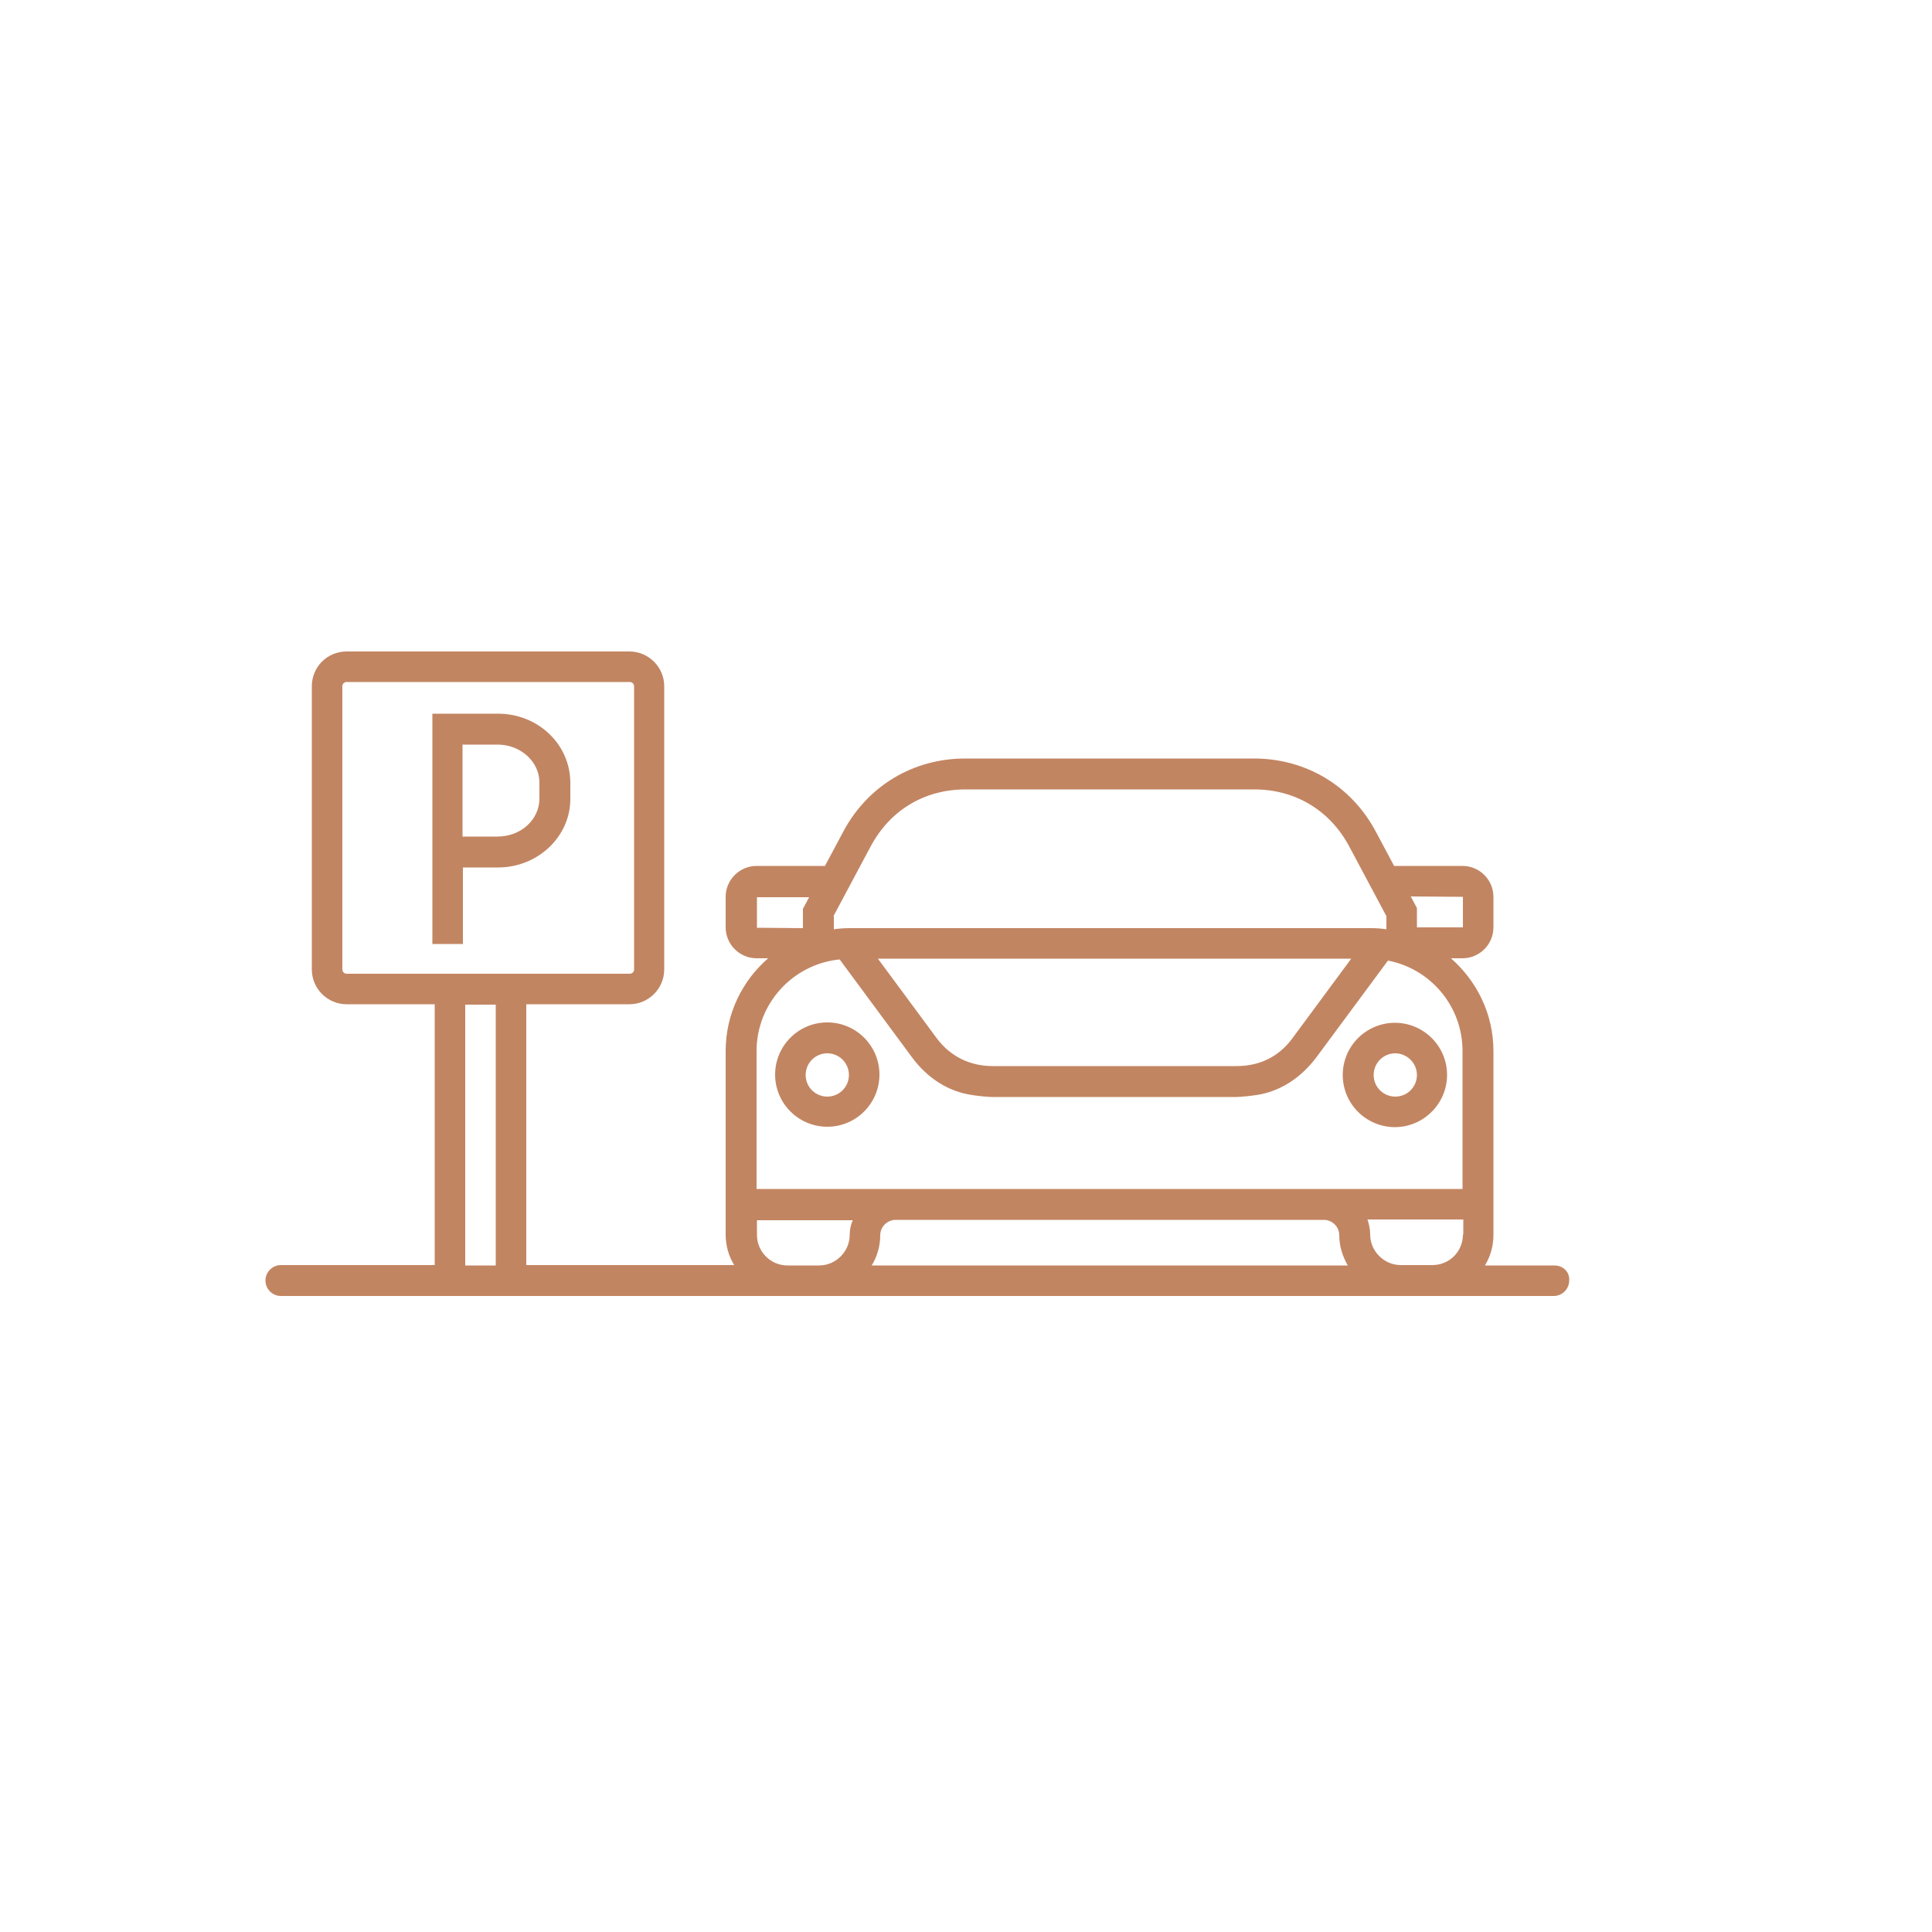 <?xml version="1.0" encoding="utf-8"?>
<!-- Generator: Adobe Illustrator 28.2.0, SVG Export Plug-In . SVG Version: 6.00 Build 0)  -->
<svg version="1.1" id="Layer_1" xmlns="http://www.w3.org/2000/svg" xmlns:xlink="http://www.w3.org/1999/xlink" x="0px" y="0px"
	 viewBox="0 0 50 50" style="enable-background:new 0 0 50 50;" xml:space="preserve">
<style type="text/css">
	.st0{fill:#C28562;}
	.st1{fill-rule:evenodd;clip-rule:evenodd;fill:#C28562;}
</style>
<g>
	<path class="st0" d="M21.41,26.46c-0.75,0-1.35,0.61-1.35,1.35c0,0.75,0.61,1.35,1.35,1.35c0.75,0,1.35-0.61,1.35-1.35
		C22.76,27.07,22.16,26.46,21.41,26.46z M21.41,28.38c-0.31,0-0.56-0.25-0.56-0.56c0-0.31,0.25-0.56,0.56-0.56
		c0.31,0,0.56,0.25,0.56,0.56C21.97,28.13,21.72,28.38,21.41,28.38z"/>
	<path class="st0" d="M34.75,27.82c0,0.75,0.61,1.35,1.35,1.35s1.35-0.61,1.35-1.35c0-0.75-0.61-1.35-1.35-1.35
		S34.75,27.07,34.75,27.82z M36.67,27.82c0,0.31-0.25,0.56-0.56,0.56c-0.31,0-0.56-0.25-0.56-0.56c0-0.31,0.25-0.56,0.56-0.56
		C36.41,27.26,36.67,27.51,36.67,27.82z"/>
	<path class="st0" d="M12.89,18.47h-1.7v0.25v3.73v1.98h0.79v-1.98h0.91c1.03,0,1.87-0.8,1.87-1.77v-0.42
		C14.76,19.26,13.92,18.47,12.89,18.47z M13.96,20.67c0,0.54-0.48,0.98-1.08,0.98h-0.91v-2.38h0.91c0.59,0,1.08,0.44,1.08,0.98
		V20.67z"/>
	<path class="st0" d="M40.23,32.75h-1.8c0.14-0.23,0.22-0.5,0.22-0.79V27.2c0-0.96-0.43-1.81-1.1-2.4h0.3c0.44,0,0.8-0.36,0.8-0.8
		v-0.79c0-0.44-0.36-0.8-0.8-0.8h-1.77l-0.47-0.88c-0.63-1.19-1.81-1.9-3.16-1.9h-1.95h-4.18h-1.34c-1.35,0-2.53,0.71-3.16,1.9
		l-0.47,0.88h-1.77c-0.44,0-0.8,0.36-0.8,0.8v0.79c0,0.44,0.36,0.8,0.8,0.8h0.3c-0.67,0.58-1.1,1.44-1.1,2.4v4.75
		c0,0.29,0.08,0.56,0.22,0.79h-5.38v-6.75h2.67c0.5,0,0.9-0.41,0.9-0.9v-7.33c0-0.5-0.41-0.9-0.9-0.9H8.97c-0.5,0-0.9,0.4-0.9,0.9
		v7.33c0,0.5,0.41,0.9,0.9,0.9h2.28v6.75H7.27c-0.22,0-0.4,0.18-0.4,0.4c0,0.22,0.18,0.4,0.4,0.4h13.1c0,0,0,0,0,0h0.82c0,0,0,0,0,0
		h15.04c0,0,0,0,0,0h0.82c0,0,0,0,0,0h3.16c0.22,0,0.4-0.18,0.4-0.4C40.63,32.92,40.45,32.75,40.23,32.75z M8.97,25.2
		c-0.06,0-0.11-0.05-0.11-0.11v-7.33c0-0.06,0.05-0.11,0.11-0.11h7.33c0.06,0,0.11,0.05,0.11,0.11v7.33c0,0.06-0.05,0.11-0.11,0.11
		H8.97z M12.83,32.75h-0.79v-6.75h0.79V32.75z M37.86,23.21l0,0.79h-1.19v-0.5l-0.16-0.3L37.86,23.21z M21.57,23.71l0.96-1.8
		c0.5-0.94,1.39-1.48,2.46-1.48h1.34h4.18h1.95c1.06,0,1.96,0.54,2.46,1.48l0.96,1.8v0.34c-0.13-0.02-0.26-0.03-0.4-0.03h-13.5
		c-0.13,0-0.27,0.01-0.4,0.03V23.71z M34.97,24.81l-1.53,2.07c-0.35,0.47-0.84,0.71-1.44,0.71h-6.31c-0.59,0-1.09-0.25-1.44-0.71
		l-1.53-2.07H34.97z M19.59,24.01l0-0.79h1.35l-0.16,0.3v0.5L19.59,24.01z M21.99,31.96c0,0.43-0.36,0.79-0.79,0.79h-0.82
		c-0.44,0-0.79-0.36-0.79-0.79v-0.38h2.48C22.02,31.69,21.99,31.82,21.99,31.96z M22.56,32.75c0.14-0.23,0.22-0.5,0.22-0.78
		c0-0.22,0.18-0.4,0.4-0.4h0.07h10.94h0.07c0.22,0,0.4,0.18,0.4,0.4c0,0.29,0.09,0.55,0.22,0.78H22.56z M37.86,31.95
		c0,0.44-0.35,0.79-0.79,0.79h-0.82c-0.43,0-0.79-0.36-0.79-0.79c0-0.14-0.03-0.27-0.07-0.39h2.48V31.95z M37.86,30.77h-3.6h-0.07
		H23.25h-0.07h-3.6V27.2c0-1.23,0.94-2.25,2.15-2.37l1.87,2.53c0.39,0.53,0.93,0.89,1.56,0.98c0.13,0.02,0.39,0.05,0.52,0.05
		c2.4,0,3.81,0,6.31,0c0.13,0,0.39-0.03,0.52-0.05c0.63-0.09,1.17-0.46,1.56-0.98l1.85-2.5c1.1,0.21,1.93,1.18,1.93,2.34V30.77z"/>
</g>
</svg>
